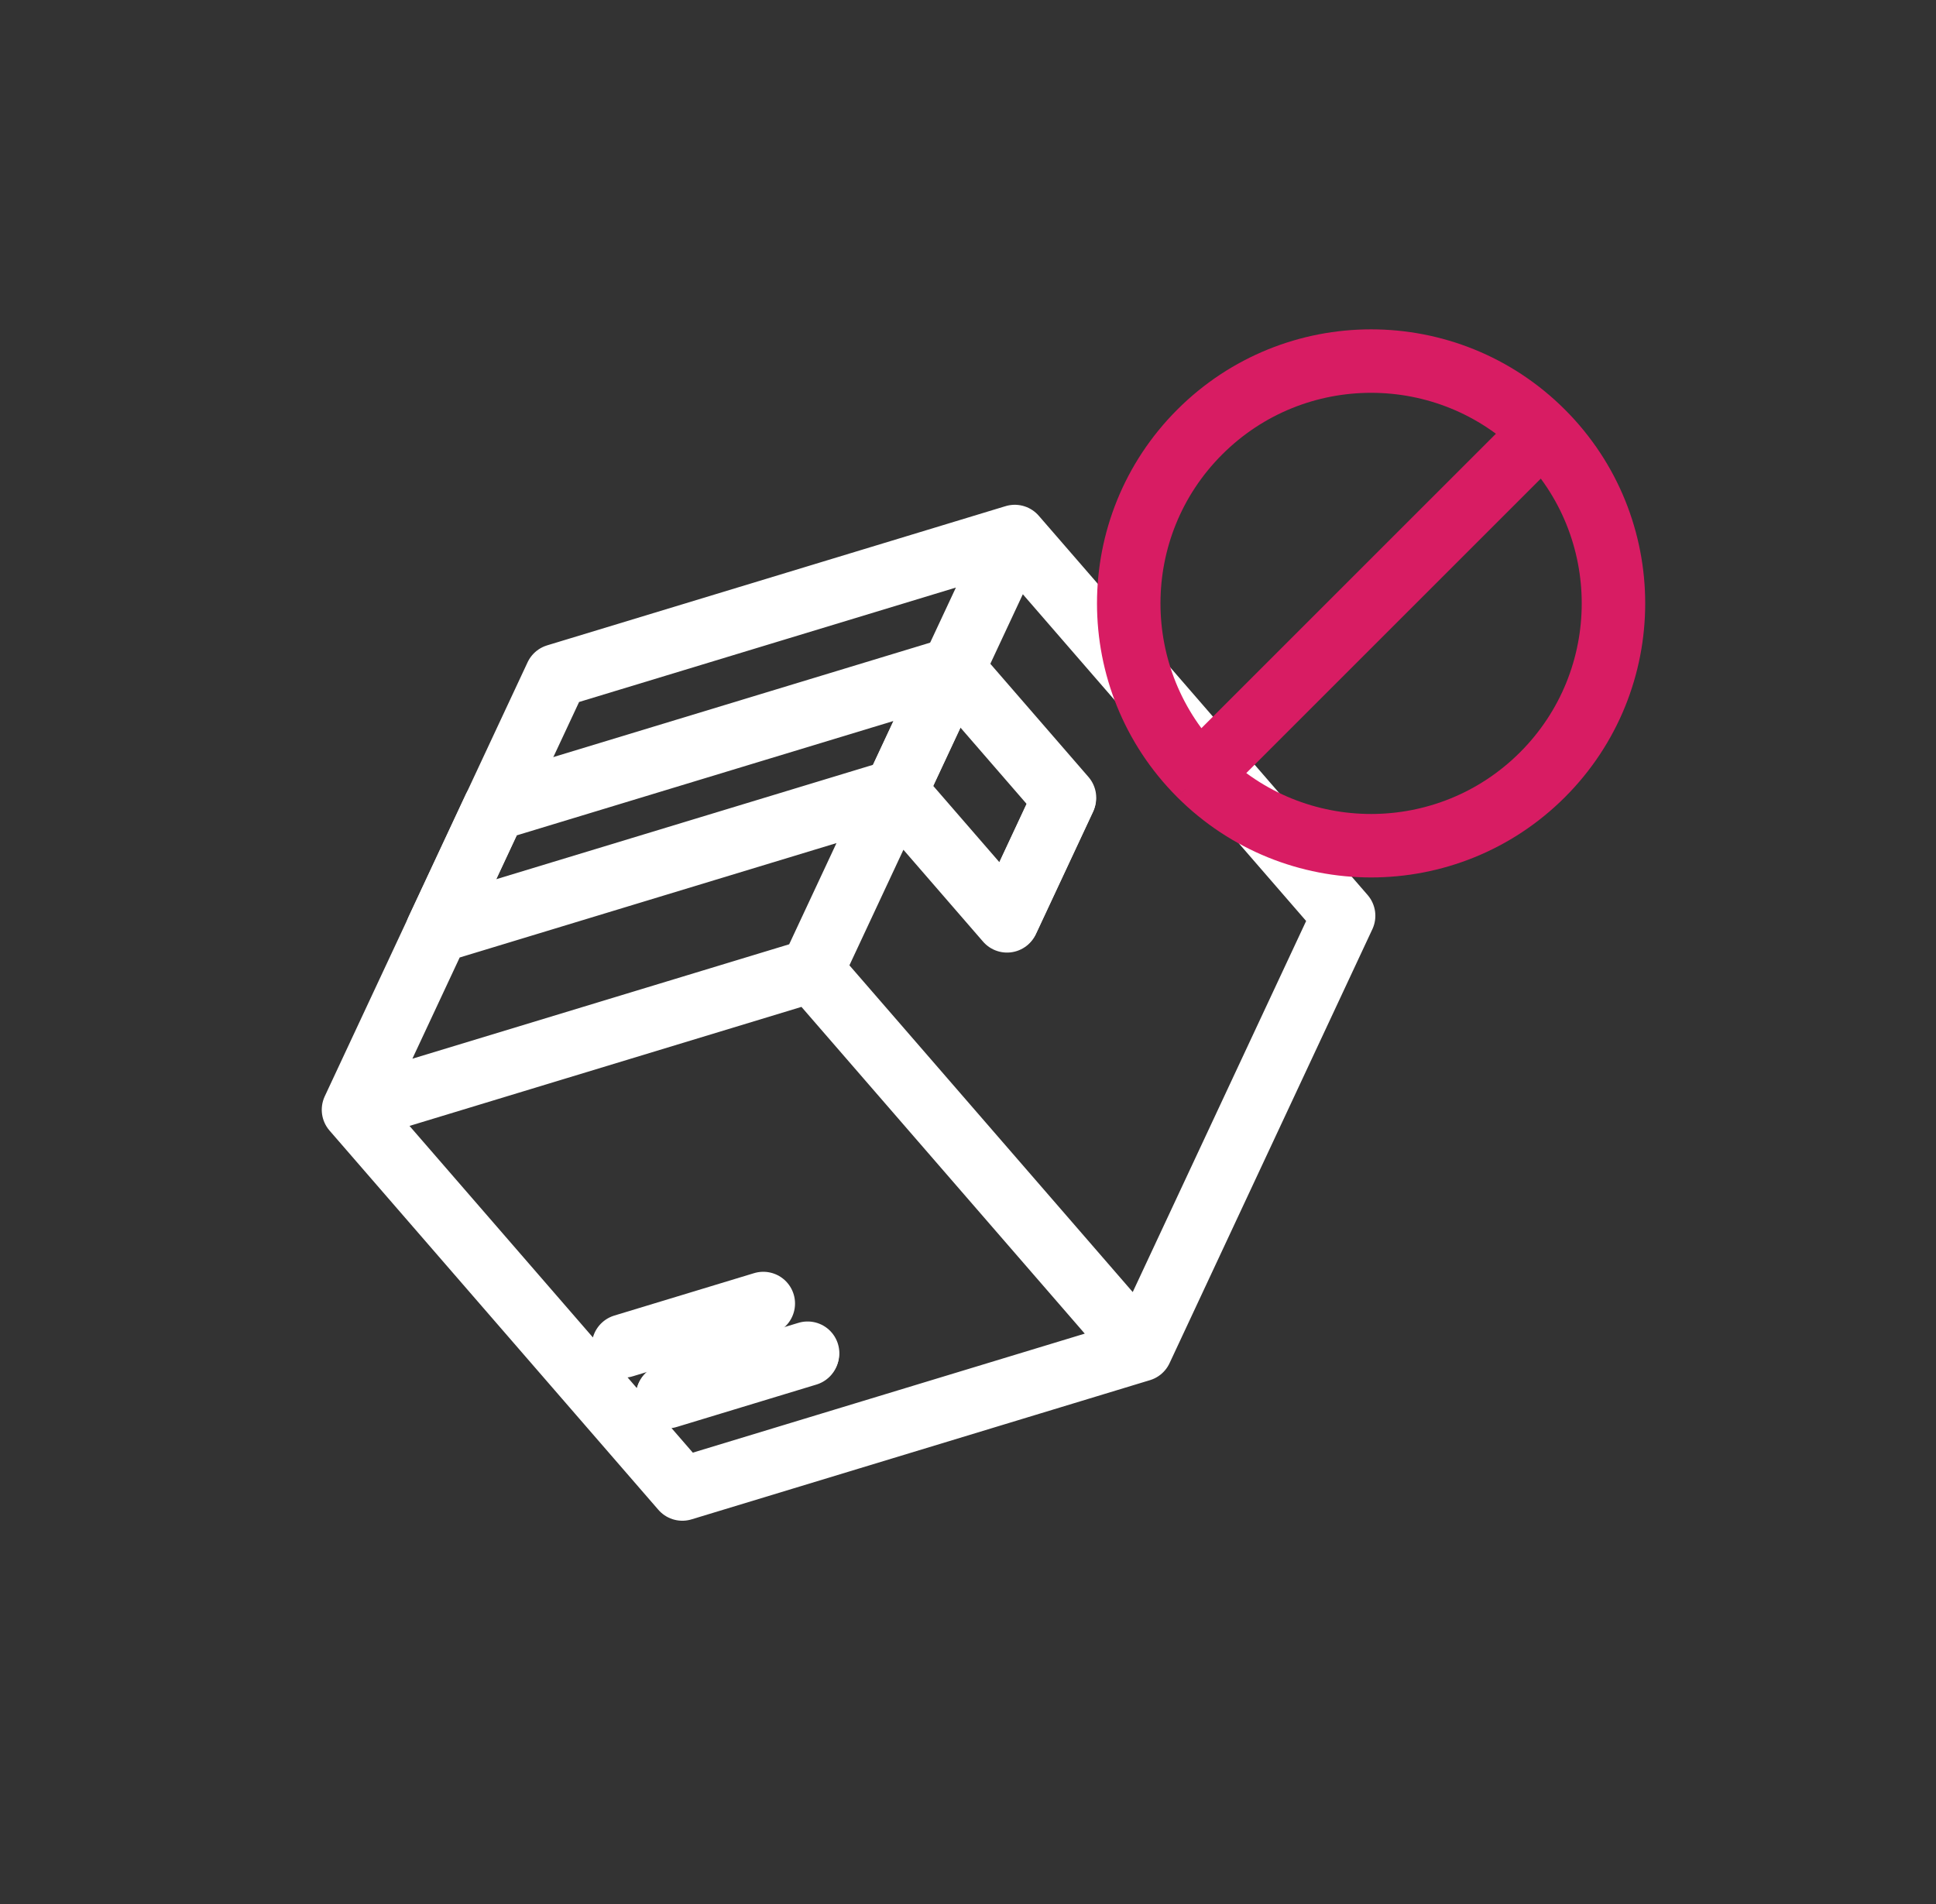 <svg width="61" height="60" viewBox="0 0 61 60" fill="none" xmlns="http://www.w3.org/2000/svg">
<rect x="0" y="0" width="61" height="60" fill="#333333" stroke="none"/>
<path d="M11.138 34.971L21.499 46.922L35.944 42.535M11.138 34.971L25.583 30.584M11.138 34.971L17.529 21.294L31.974 16.907M25.583 30.584L35.944 42.535M25.583 30.584L31.974 16.907M35.944 42.535L42.335 28.858L31.974 16.907M13.766 29.346L28.212 24.959L31.73 29.018L33.529 25.17L30.01 21.111L15.565 25.497M19.645 42.414L24.05 41.077M21.03 44.011L25.434 42.674" stroke="white" stroke-width="2" stroke-linecap="round" stroke-linejoin="round"/>
<path d="M28.223 24.929L13.778 29.315L15.576 25.467L30.021 21.08M28.223 24.929L31.742 28.988L33.54 25.139L30.021 21.08M28.223 24.929L30.021 21.08M21.041 43.981L25.446 42.643" stroke="white" stroke-width="2" stroke-linecap="round" stroke-linejoin="round"/>
<path d="M48.601 13.615C51.583 16.597 51.583 21.432 48.601 24.414C45.618 27.396 40.784 27.396 37.801 24.414M48.601 13.615C45.618 10.633 40.784 10.633 37.801 13.615C34.819 16.597 34.819 21.432 37.801 24.414M48.601 13.615L37.801 24.414" stroke="#D81C63" stroke-width="2"/>
</svg>
